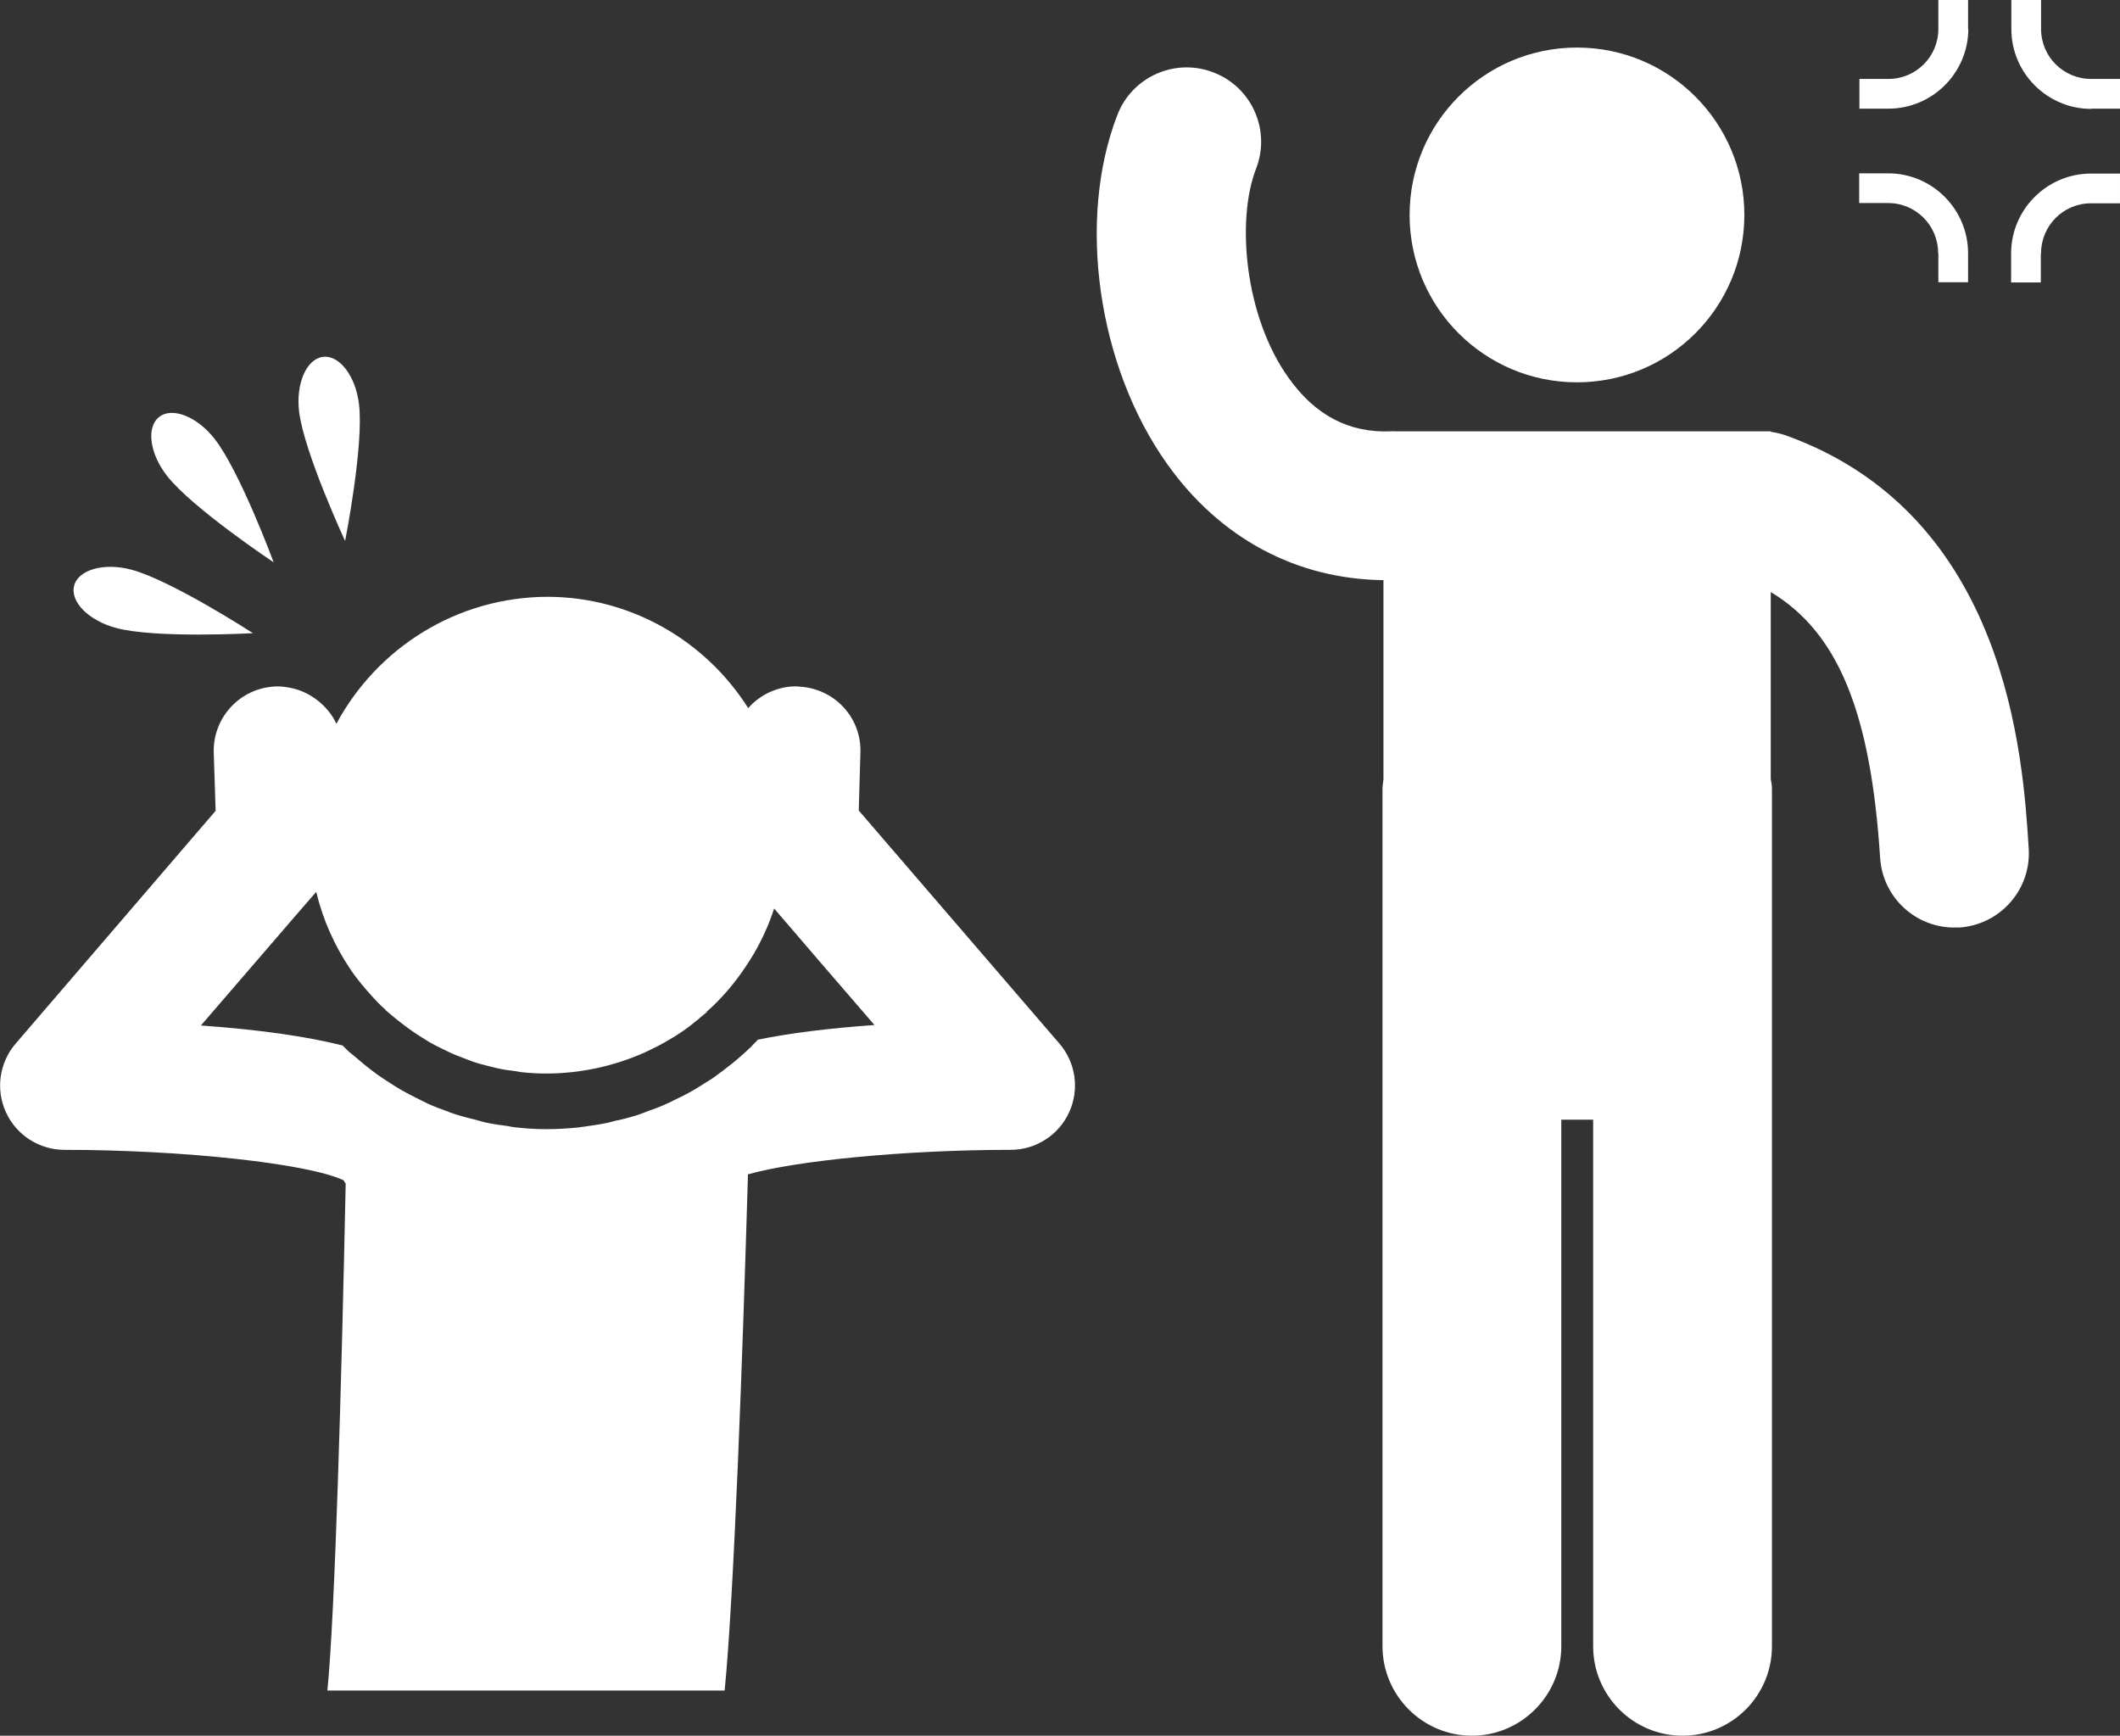 <?xml version="1.0" encoding="UTF-8"?>
<svg id="_レイヤー_1" data-name="レイヤー_1" xmlns="http://www.w3.org/2000/svg" viewBox="0 0 89.17 73">
  <rect x="0" y="0" width="89.17" height="73" fill="#333333" stroke="none"/>
  <defs>
    <style>
      .cls-1 {
        fill: #fff;
      }
    </style>
  </defs>
  <g>
    <path class="cls-1" d="M11.51,23.65s-1.42-3.84-2.49-5.2c-.73-.93-1.78-1.35-2.33-.91s-.39,1.55.34,2.48c1.07,1.36,4.48,3.63,4.48,3.63Z"/>
    <path class="cls-1" d="M14.52,22.73s.79-4.01.58-5.73c-.14-1.18-.82-2.08-1.52-1.99-.69.09-1.14,1.12-1,2.3.21,1.72,1.93,5.43,1.93,5.43Z"/>
    <path class="cls-1" d="M4.88,26.41c1.67.45,5.76.22,5.76.22,0,0-3.43-2.22-5.11-2.67-1.15-.31-2.24,0-2.41.67-.18.68.61,1.47,1.76,1.78Z"/>
    <path class="cls-1" d="M36.12,34.1l.07-2.45c.05-1.46-1.08-2.68-2.54-2.77-.03,0-.05,0-.08-.01-.41-.02-.8.07-1.15.22-.37.16-.69.4-.95.69-1.77-2.79-4.87-4.66-8.41-4.68-3.86,0-7.21,2.17-8.91,5.34-.18-.39-.46-.72-.79-.98-.31-.24-.66-.42-1.05-.51-.23-.05-.46-.09-.7-.08-1.49.05-2.66,1.29-2.62,2.78l.08,2.45L.66,43.89c-.69.8-.85,1.93-.41,2.89.44.96,1.4,1.58,2.46,1.58,5,0,10.27.58,11.74,1.28.03.05.06.1.09.14-.17,8.21-.45,18.15-.77,21.32h16.71c.39-3.95.76-14.13.98-21.71,2.05-.58,6.65-1.03,11.05-1.03,1.06,0,2.02-.62,2.46-1.58.44-.96.28-2.09-.41-2.89l-8.43-9.79ZM31.86,43.75s-.03.03-.05.05c-.05.05-.11.11-.16.16-.01.01-.02.02-.03.04-.22.21-.45.42-.68.61-.07.06-.14.11-.21.17-.24.19-.48.37-.73.55-.1.07-.2.13-.3.19-.23.15-.47.3-.71.43-.14.08-.29.15-.43.22-.21.11-.43.21-.65.31-.2.09-.4.16-.6.23-.18.07-.36.14-.54.2-.26.08-.52.15-.79.21-.01,0-.02,0-.03,0-.13.03-.25.07-.38.1-.32.07-.64.11-.97.16-.1.01-.19.03-.29.04-.42.04-.85.07-1.29.07h0s-.05,0-.07,0c-.44,0-.87-.03-1.3-.08-.1-.01-.19-.03-.29-.05-.33-.04-.66-.09-.98-.16-.12-.03-.24-.07-.36-.1-.28-.07-.57-.14-.84-.23h0s-.02,0-.02,0c-.15-.05-.29-.11-.43-.16-.25-.09-.49-.18-.73-.29-.17-.08-.33-.16-.5-.25-.2-.1-.4-.2-.59-.31-.19-.11-.37-.22-.55-.34-.16-.1-.32-.21-.48-.32-.19-.14-.38-.28-.56-.43-.13-.11-.26-.22-.39-.33-.09-.08-.18-.14-.27-.22-.09-.08-.16-.17-.25-.25-1.48-.37-3.42-.66-5.96-.84l3.06-3.55.87-1.01.92-1.06c.28,1.17.77,2.26,1.42,3.23.3.45.65.86,1.01,1.25.09.1.19.2.28.29.07.07.14.13.21.19h-.02c.08.07.17.14.25.21.11.09.22.19.33.27.15.12.3.23.45.34.13.09.26.18.4.27.14.09.28.18.43.27.16.09.33.18.5.26.13.06.26.13.39.19.2.09.4.17.6.24.11.04.22.09.34.13.23.08.47.14.71.2.1.02.18.05.28.07.26.06.53.1.8.13.08.01.15.03.23.04.35.04.7.06,1.06.06,1.42,0,2.81-.3,4.09-.86.06-.03.11-.05.17-.08.23-.11.46-.22.69-.35.14-.08.27-.16.41-.24.13-.08.27-.17.4-.26.17-.12.35-.25.51-.39.08-.06.16-.12.23-.19.09-.08.18-.14.27-.22h-.03c.1-.09.21-.18.31-.28.05-.05.1-.1.15-.15.59-.6,1.09-1.27,1.52-1.99.36-.61.65-1.25.87-1.93l.87,1.01.84.98,2.51,2.91c-1.98.14-3.6.35-4.92.62Z"/>
  </g>
  <g>
    <path class="cls-1" d="M66.33,16.08c3.89,0,7.04-3.15,7.04-7.04s-3.15-7.04-7.04-7.04-7.04,3.15-7.04,7.04,3.15,7.04,7.04,7.04Z"/>
    <path class="cls-1" d="M58.19,24.38v8.39c-.01.14-.04.26-.04.4v36.07c0,2.07,1.69,3.76,3.76,3.76s3.76-1.69,3.76-3.76v-22.15h1.34v22.15c0,2.07,1.68,3.76,3.76,3.76s3.76-1.69,3.76-3.76v-36.07c0-.14-.02-.26-.05-.4v-7.87c2.85,1.71,4.21,5.1,4.6,11.18.11,1.66,1.48,2.93,3.12,2.93.07,0,.13,0,.2,0,1.73-.11,3.04-1.6,2.93-3.32-.24-3.84-.89-14.03-10.22-17.38-.21-.07-.42-.12-.63-.15v-.02h-.43c-.07,0-.14,0-.22,0h-15.16c-.05,0-.1-.01-.15,0-1.78.08-3.2-.67-4.33-2.26-1.85-2.6-2.19-6.64-1.36-8.78.63-1.61-.17-3.43-1.78-4.05-1.61-.63-3.43.17-4.05,1.78-1.71,4.4-.84,10.57,2.09,14.68,2.23,3.14,5.45,4.85,9.11,4.89Z"/>
    <path class="cls-1" d="M82.78,1.22V0h-1.25v1.22c0,1.16-.94,2.1-2.1,2.1h-1.22v1.25h1.22c1.85,0,3.36-1.51,3.36-3.36Z"/>
    <path class="cls-1" d="M87.95,4.57h1.22v-1.25h-1.22c-1.16,0-2.1-.94-2.1-2.1V0h-1.25v1.22c0,1.85,1.51,3.36,3.36,3.36Z"/>
    <path class="cls-1" d="M81.53,10.65v1.22h1.25v-1.22c0-1.85-1.51-3.36-3.36-3.36h-1.22v1.25h1.22c1.16,0,2.1.94,2.1,2.1Z"/>
    <path class="cls-1" d="M85.85,10.65c0-1.16.94-2.1,2.1-2.1h1.22v-1.25h-1.22c-1.85,0-3.36,1.51-3.36,3.36v1.22h1.25v-1.22Z"/>
  </g>
</svg>